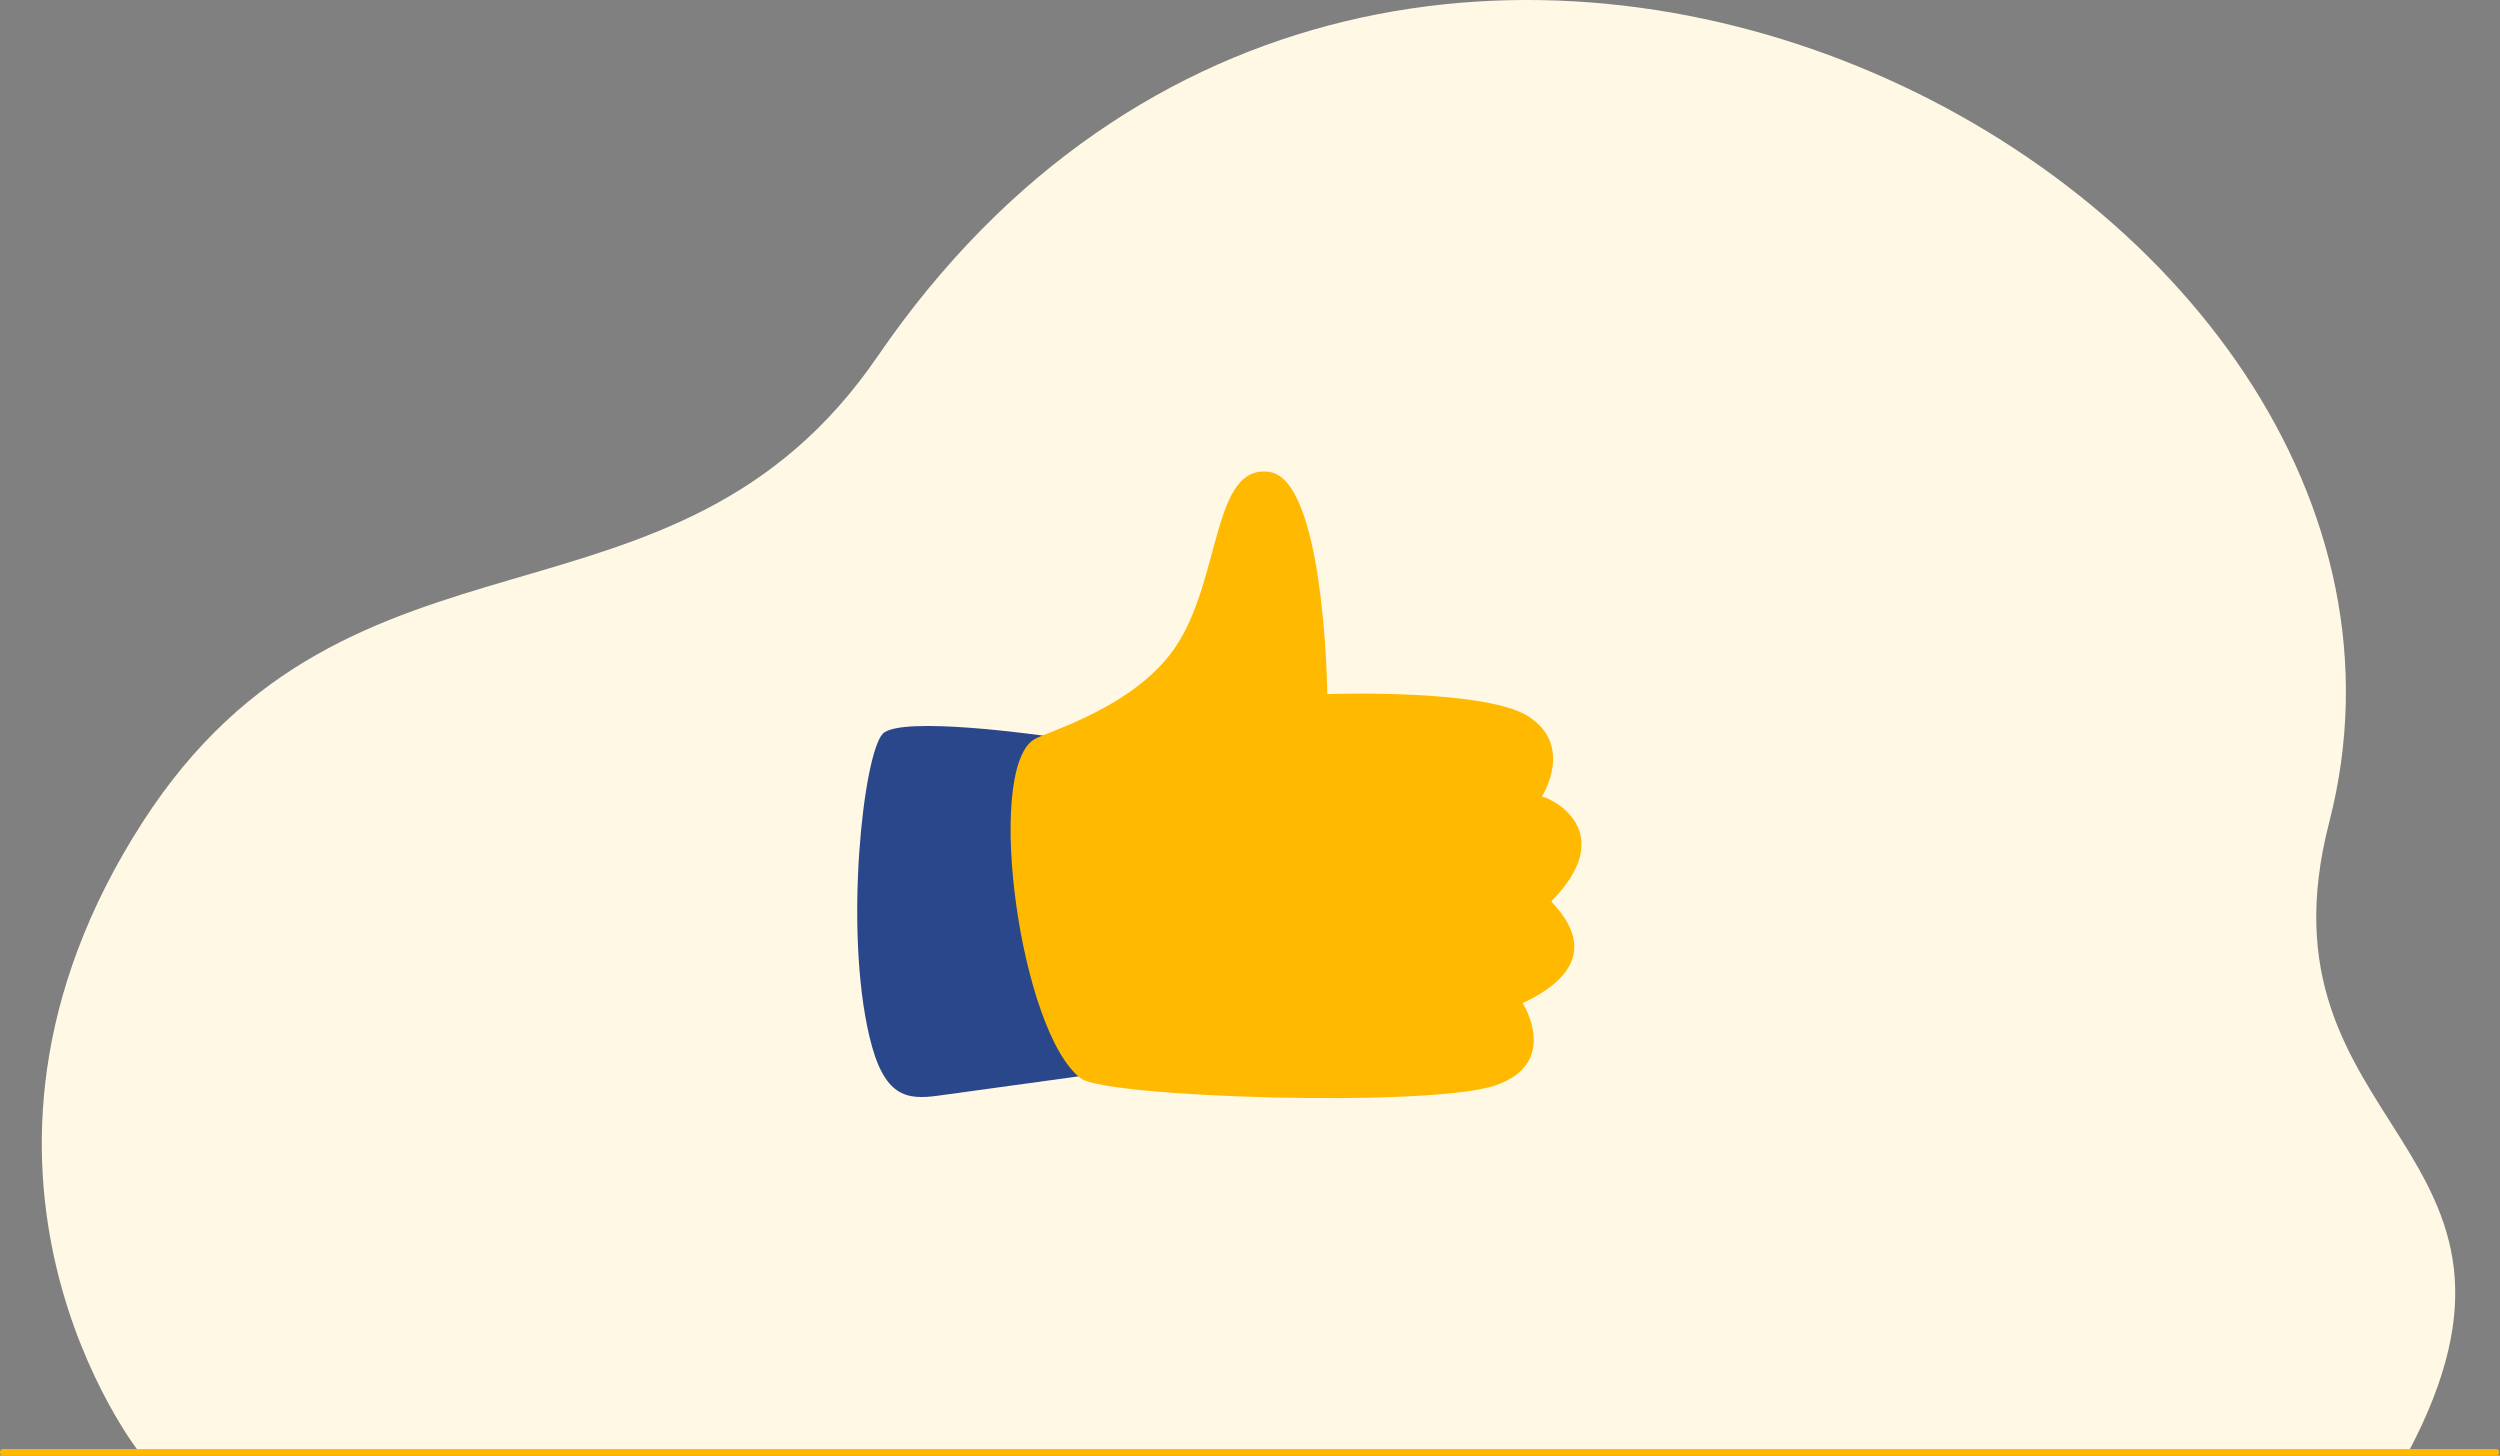<svg width="395" height="230" viewBox="0 0 395 230" fill="none" xmlns="http://www.w3.org/2000/svg">
<rect x="0" y="0" width="395" height="230" fill="#808080" stroke="none"/>
<g clip-path="url(#clip0_1_3899)">
<path d="M22.028 229.502C22.028 229.502 -13.013 185.094 22.529 129.903C55.486 78.724 106.503 103.278 138.667 56.297C220.158 -62.734 394.112 28.771 368.012 129.934C355.382 178.89 406.451 180.67 380.429 229.606L22.028 229.502Z" fill="#FFF8E5"/>
<path d="M394.388 228.952H0.448C0.2 228.952 0 229.153 0 229.4V229.552C0 229.8 0.2 230 0.448 230H394.388C394.636 230 394.836 229.8 394.836 229.552V229.4C394.836 229.153 394.636 228.952 394.388 228.952Z" fill="#FFB900"/>
<path d="M191.173 138.359C191.173 138.359 188.935 137.798 188.295 137.662C187.547 137.504 186.862 136.941 186.644 137.206C186.237 137.699 187.95 138.566 188.626 140.089C188.958 140.838 189.625 141.244 190.963 140.695C191.638 140.419 192.175 139.02 191.176 138.359H191.173Z" fill="#E2915A"/>
<path d="M165.355 116.307C165.355 116.307 142.208 112.949 139.453 115.957C136.408 119.284 133.345 146.723 137.364 163.753C139.629 173.344 143.179 173.813 148.249 173.113L170.543 170.047L165.355 116.307Z" fill="#2B478B"/>
<path d="M163.262 116.905C165.023 115.689 179.674 111.804 186.064 101.709C192.953 90.821 191.635 73.402 200.496 74.549C209.089 75.663 209.687 107.649 209.713 109.581C209.713 109.632 209.753 109.672 209.805 109.667C211.591 109.579 234.804 108.971 241.426 113.149C248.802 117.805 243.618 125.848 243.618 125.848C246.006 126.438 255.479 131.849 245.175 142.332C245.125 142.384 245.134 142.461 245.18 142.515C246.646 144.232 254.569 151.958 240.577 158.491C240.577 158.491 246.612 167.89 236.329 171.47C226.041 175.049 174.74 173.388 170.787 170.398C161.202 163.143 155.599 122.193 163.257 116.904L163.262 116.905Z" fill="#FFB900"/>
</g>
<defs>
<clipPath id="clip0_1_3899">
<rect width="394.836" height="230" fill="white"/>
</clipPath>
</defs>
</svg>
